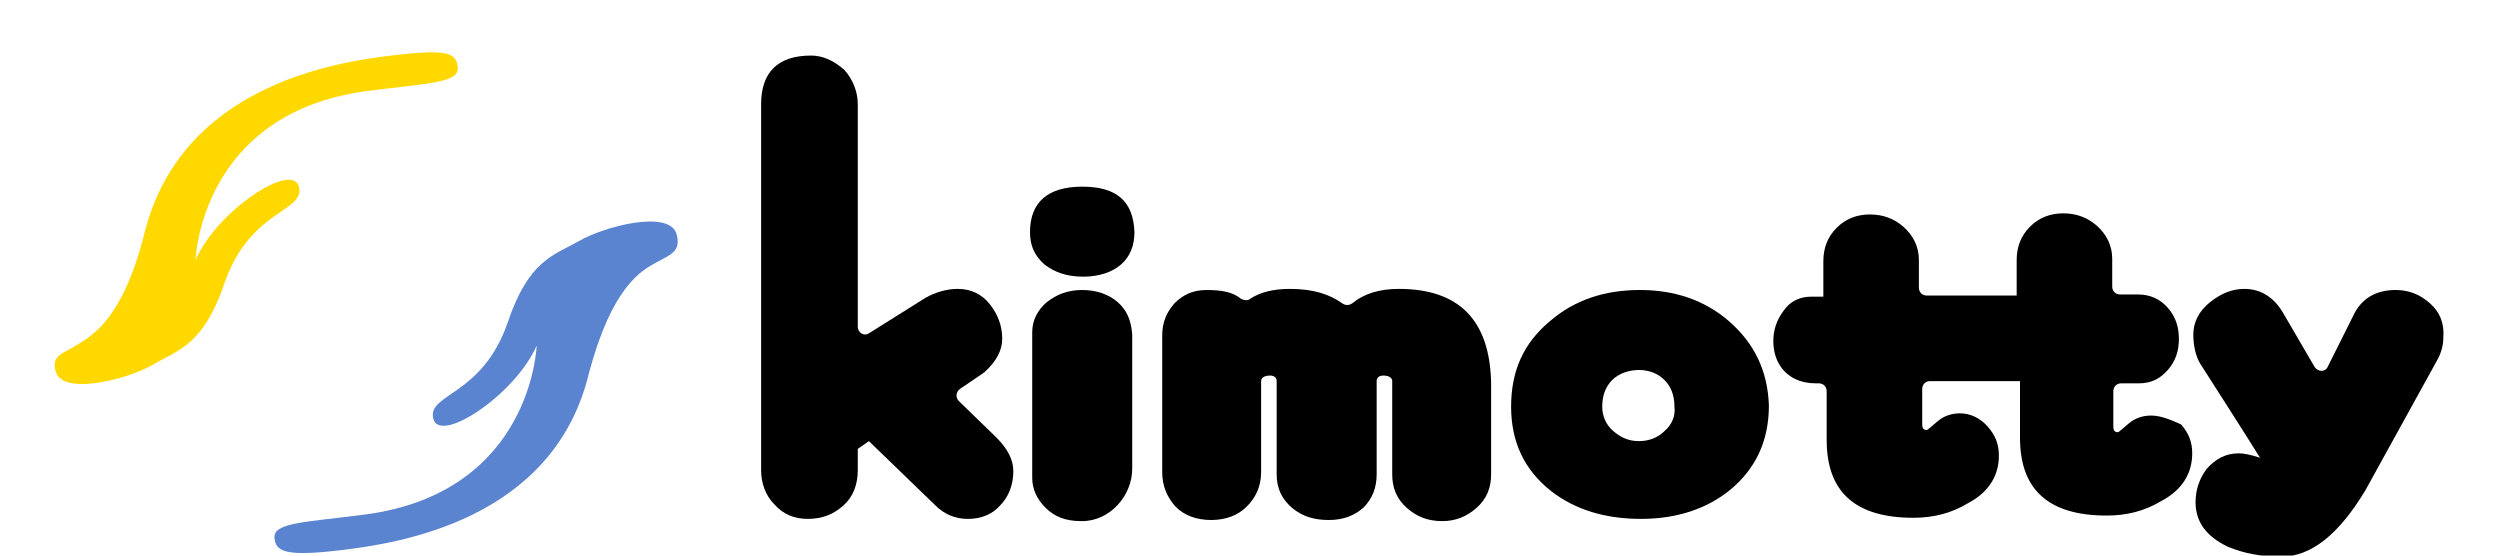 <?xml version="1.0" encoding="utf-8"?>
<!-- Generator: Adobe Illustrator 26.0.3, SVG Export Plug-In . SVG Version: 6.00 Build 0)  -->
<svg version="1.1" id="logo" xmlns="http://www.w3.org/2000/svg" xmlns:xlink="http://www.w3.org/1999/xlink" x="0px" y="0px"
	 viewBox="0 0 225 50" style="enable-background:new 0 0 225 50;" xml:space="preserve">
<style type="text/css">
	.st0{fill:#FFD800;}
	.st1{fill:#5A84CF;}
</style>
<g>
	<path class="st0" d="M5,33.4c0.6,2.3,6.6,0.7,8.8-0.6s4.5-1.7,6.4-7.3c2.3-6.7,7.3-6.4,6.7-8.7s-7.4,2.2-9.3,6.6
		c0,0,0.4-13.2,15.4-15.2c5.3-0.7,8.3-0.7,8.2-2.1S40.2,4.4,35.2,5S16.3,7.7,13,21C11,28.9,8.2,30.2,7,31S4.6,31.9,5,33.4z"/>
	<path class="st1" d="M60.9,21.1c-0.6-2.3-6.6-0.7-8.8,0.6c-2.3,1.3-4.5,1.7-6.4,7.3c-2.3,6.7-7.3,6.4-6.7,8.7
		c0.6,2.3,7.4-2.2,9.3-6.6c0,0-0.4,13.2-15.4,15.2c-5.3,0.7-8.3,0.7-8.2,2.1c0.1,1.3,1.1,1.7,6.1,1.1c4.9-0.6,19-2.6,22.2-15.9
		c2.1-7.9,4.8-9.3,6.1-10S61.3,22.6,60.9,21.1z"/>
</g>
<g>
	<path d="M97.4,16.8c-3.1,0-4.7,1.4-4.7,4.1c0,1.2,0.4,2.1,1.3,2.9c0.9,0.7,2,1.1,3.5,1.1c1.4,0,2.6-0.4,3.4-1.1
		c0.8-0.7,1.2-1.7,1.2-2.9C102,18.1,100.5,16.8,97.4,16.8z"/>
	<path d="M125.9,26c-1.7,0-3.1,0.4-4.2,1.3c-0.3,0.2-0.6,0.2-0.9,0c-1.1-0.8-2.6-1.3-4.7-1.3c-1.5,0-2.7,0.3-3.6,0.9
		c-0.2,0.2-0.6,0.1-0.8,0c-0.7-0.6-1.7-0.8-3.1-0.8c-1.2,0-2.1,0.4-2.9,1.2c-0.7,0.8-1.1,1.7-1.1,2.9v12.3c0,1.2,0.4,2.2,1.2,3.1
		c0.8,0.8,1.9,1.2,3.2,1.2c1.3,0,2.4-0.4,3.2-1.2c0.8-0.8,1.3-1.8,1.3-3.1v-8.2c0-0.3,0.3-0.5,0.8-0.5c0.4,0,0.6,0.2,0.6,0.5v8.4
		c0,1.3,0.5,2.3,1.5,3.1c0.9,0.7,1.9,1,3.2,1c1.3,0,2.3-0.4,3.1-1.1c0.8-0.8,1.2-1.8,1.2-3v-8.4c0-0.3,0.2-0.5,0.6-0.5
		c0.5,0,0.8,0.2,0.8,0.5v8.4c0,1.2,0.4,2.2,1.3,3c0.9,0.8,1.9,1.2,3.2,1.2c1.2,0,2.2-0.4,3.1-1.2c0.9-0.8,1.3-1.8,1.3-3v-8.2
		C134.1,28.8,131.3,26,125.9,26z"/>
	<path d="M86.3,36.1c-0.3-0.3-0.3-0.8,0.1-1.1c1.2-0.8,1.9-1.3,2.2-1.5c1.1-1,1.6-2,1.6-3c0-1.2-0.4-2.2-1.1-3.1
		c-0.7-0.9-1.7-1.4-2.9-1.4c-1,0-2,0.3-2.9,0.8L78.2,30c-0.5,0.3-1-0.1-1-0.6v-20c0-1.1-0.4-2.2-1.2-3.1C75.1,5.5,74.1,5,73,5
		c-3,0-4.5,1.5-4.5,4.4v32.9c0,1.2,0.4,2.3,1.2,3.1c0.8,0.9,1.8,1.3,3,1.3c1.3,0,2.3-0.4,3.2-1.2c0.9-0.8,1.3-1.9,1.3-3.2v-1.9
		l1-0.7l6,5.8c0.8,0.8,1.8,1.2,2.9,1.2c1.2,0,2.2-0.4,2.9-1.2c0.8-0.8,1.2-1.9,1.2-3.1c0-1-0.5-2-1.5-3L86.3,36.1z"/>
	<path d="M100.6,27.2c-0.8-0.7-1.9-1.1-3.2-1.1c-1.3,0-2.3,0.4-3.2,1.1c-0.8,0.7-1.3,1.6-1.3,2.7v13.1c0,1,0.4,1.9,1.2,2.7
		c0.8,0.8,1.8,1.2,3.2,1.2c0,0,0,0,0.1,0c2.5,0,4.5-2.3,4.5-4.7l0-12.1C101.8,28.8,101.4,27.9,100.6,27.2z"/>
	<path d="M155.6,28.9c-2.2-1.9-4.9-2.8-8-2.8c-3.2,0-5.9,0.9-8.1,2.8c-2.4,2-3.5,4.5-3.5,7.7c0,3.2,1.2,5.7,3.6,7.6
		c2.2,1.7,4.9,2.5,8.1,2.5c3.2,0,5.9-0.9,8-2.6c2.3-1.9,3.5-4.4,3.5-7.6C159.1,33.4,157.9,30.9,155.6,28.9z M149.8,38.8
		c-0.6,0.6-1.4,0.9-2.3,0.9c-0.9,0-1.6-0.3-2.3-0.9c-0.7-0.6-1-1.4-1-2.2c0-1,0.3-1.8,0.9-2.4c0.6-0.6,1.5-0.9,2.4-0.9
		c0.9,0,1.7,0.3,2.3,0.9c0.6,0.6,0.9,1.4,0.9,2.4C150.8,37.4,150.5,38.2,149.8,38.8z"/>
	<path d="M218.7,27.3c-0.9-0.8-1.9-1.2-3.1-1.2c-1.8,0-3.1,0.8-3.8,2.3l-2.3,4.6c-0.2,0.5-0.9,0.5-1.2,0l-2.8-4.8
		c-0.8-1.4-2-2.2-3.5-2.2c-1.1,0-2.1,0.4-3.1,1.2c-1,0.8-1.5,1.8-1.5,2.9c0,1,0.2,1.9,0.6,2.6c2.3,3.6,4.1,6.4,5.4,8.5
		c-0.9-0.3-1.5-0.4-1.9-0.4c-1.2,0-2.1,0.5-2.9,1.4c-0.6,0.8-1,1.8-1,3c0,1.8,1,3.1,2.9,4c1.4,0.6,3,0.9,4.8,0.9c2.7,0,5.2-2,7.6-6
		l6.4-11.6c0.4-0.7,0.6-1.4,0.6-2.1C220,29.1,219.6,28.1,218.7,27.3z"/>
	<path d="M193.6,37.4c-0.7,0-1.4,0.2-2,0.7c-0.6,0.5-0.9,0.8-1,0.8c-0.3,0-0.4-0.2-0.4-0.5v-3.2c0-0.4,0.3-0.7,0.7-0.7h1.6
		c1.1,0,1.9-0.4,2.6-1.2c0.7-0.8,1-1.7,1-2.8c0-1.1-0.3-2-1-2.8c-0.7-0.8-1.6-1.2-2.7-1.2h-1.6c-0.4,0-0.7-0.3-0.7-0.7v-2.5
		c0-1.2-0.5-2.2-1.4-3c-0.8-0.7-1.8-1.1-3-1.1c-1.2,0-2.2,0.4-3,1.2c-0.8,0.8-1.2,1.8-1.2,3v3.2h-1.3h-6.8c-0.4,0-0.7-0.3-0.7-0.7
		v-2.5c0-1.2-0.5-2.2-1.4-3c-0.8-0.7-1.8-1.1-3-1.1c-1.2,0-2.2,0.4-3,1.2c-0.8,0.8-1.2,1.8-1.2,3v3.2H163c-1,0-1.9,0.4-2.5,1.3
		c-0.6,0.8-0.9,1.7-0.9,2.7c0,0.8,0.2,1.6,0.6,2.2c0.7,1.1,1.9,1.6,3.2,1.6h0.3c0.4,0,0.7,0.3,0.7,0.7v4.4c0,4.7,2.6,7,7.8,7
		c1.8,0,3.4-0.4,4.9-1.3c1.9-1,2.8-2.5,2.8-4.3c0-1-0.3-1.8-1-2.6c-0.7-0.8-1.6-1.2-2.5-1.2c-0.7,0-1.4,0.2-2,0.7
		c-0.6,0.5-0.9,0.8-1,0.8c-0.3,0-0.4-0.2-0.4-0.5v-3.2c0-0.4,0.3-0.7,0.7-0.7h6.8h1.3v5.1c0,4.7,2.6,7,7.8,7c1.8,0,3.4-0.4,4.9-1.3
		c1.9-1,2.8-2.5,2.8-4.3c0-1-0.3-1.8-1-2.6C195.4,37.8,194.5,37.4,193.6,37.4z"/>
</g>
</svg>
